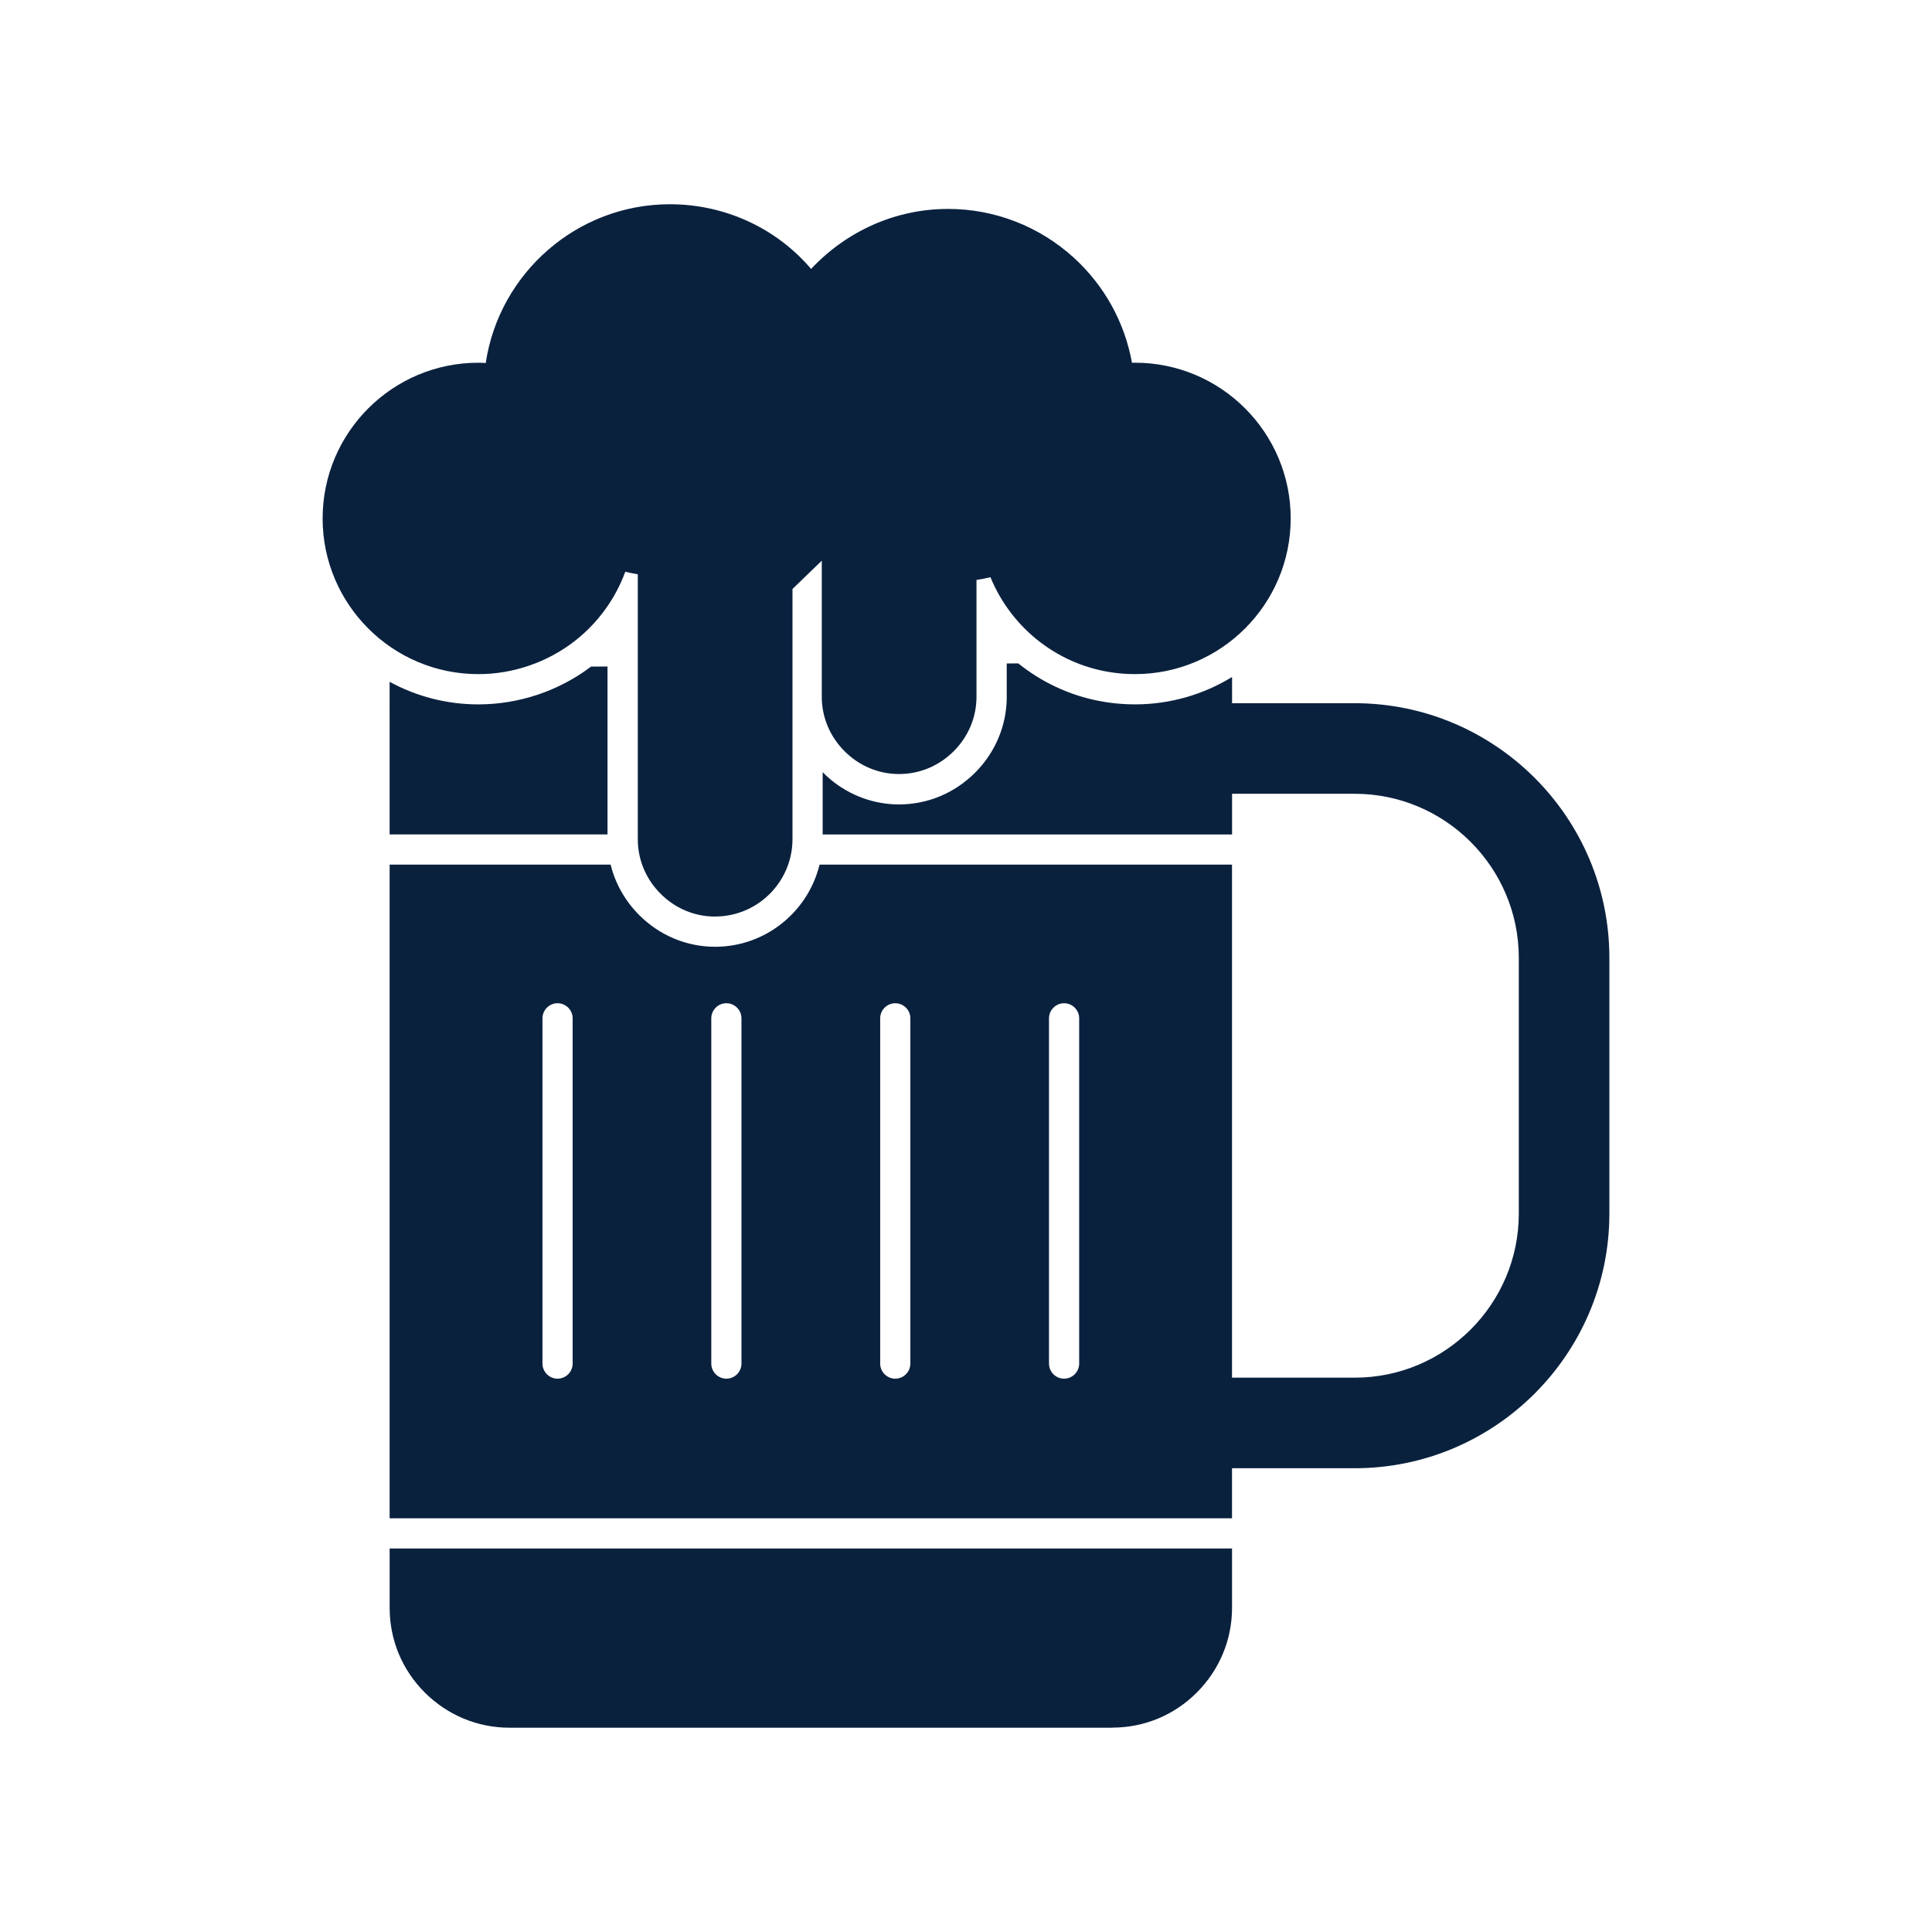 <?xml version="1.0" encoding="UTF-8"?>
<svg width="100pt" height="100pt" version="1.1" viewBox="0 0 100 100" xmlns="http://www.w3.org/2000/svg">
 <path d="m57.57 89.426h-31.203c-1.648 0-3.203-0.648-4.379-1.82s-1.82-2.731-1.82-4.379v-3.078h43.602v3.074c0 1.648-0.648 3.203-1.82 4.379-1.172 1.176-2.731 1.82-4.379 1.82zm-28.711-18.066c-0.43 0-0.781-0.352-0.781-0.781v-17.871c0-0.43 0.352-0.781 0.781-0.781s0.781 0.352 0.781 0.781v17.871c0 0.43-0.352 0.781-0.781 0.781zm8.738 0c-0.43 0-0.781-0.352-0.781-0.781v-17.871c0-0.43 0.352-0.781 0.781-0.781 0.43 0 0.781 0.352 0.781 0.781v17.871c0 0.43-0.352 0.781-0.781 0.781zm8.742 0c-0.43 0-0.781-0.352-0.781-0.781v-17.871c0-0.43 0.352-0.781 0.781-0.781 0.43 0 0.781 0.352 0.781 0.781v17.871c0 0.43-0.352 0.781-0.781 0.781zm8.738 0c-0.43 0-0.781-0.352-0.781-0.781v-17.871c0-0.43 0.352-0.781 0.781-0.781s0.781 0.352 0.781 0.781v17.871c0 0.43-0.352 0.781-0.781 0.781zm-34.91 7.227v-33.836h11.438c0.242 0.98 0.75 1.883 1.48 2.613 1.047 1.047 2.445 1.641 3.926 1.641 2.617 0 4.816-1.816 5.41-4.254h21.348v33.836zm11.281-35.398h-11.281v-5.582c0-0.75-0.004-1.559 0-2.316 1.363 0.742 2.93 1.168 4.59 1.168 2.102 0 4.164-0.691 5.836-1.957l0.852-0.004v8.695zm20.66-8.848 0.598-0.004c0.598 0.48 1.25 0.891 1.945 1.215 1.273 0.598 2.664 0.906 4.098 0.906 1.84 0 3.562-0.52 5.023-1.418v8.152h-21.191v-3.223c0.137 0.141 0.281 0.27 0.43 0.395 0.992 0.816 2.223 1.273 3.523 1.273 1.484 0 2.883-0.59 3.934-1.641 1.047-1.047 1.641-2.445 1.641-3.926z" fill="#0a213e" fill-rule="evenodd"/>
 <path d="m70.117 75.996h-7.129c-1.293 0-2.344-1.051-2.344-2.344 0-1.293 1.051-2.344 2.344-2.344h7.129c4.684 0 8.496-3.812 8.496-8.496v-13.23c0-4.684-3.812-8.496-8.496-8.496h-7.129c-1.293 0-2.344-1.051-2.344-2.344 0-1.293 1.051-2.344 2.344-2.344h7.129c7.269 0 13.184 5.914 13.184 13.184v13.23c0 7.269-5.914 13.184-13.184 13.184z" fill="#0a213e" fill-rule="evenodd"/>
 <path d="m37.012 47.441c-1.059 0-2.059-0.418-2.82-1.18-0.762-0.762-1.18-1.762-1.18-2.824v-13.711c-0.211-0.035-0.426-0.078-0.648-0.133-0.508 1.391-1.406 2.637-2.594 3.57-1.422 1.113-3.199 1.73-5.012 1.73-4.445 0-8.059-3.613-8.059-8.059 0-4.445 3.613-8.059 8.059-8.059 0.133 0 0.258 0.004 0.383 0.016 0.699-4.668 4.738-8.219 9.531-8.219 2.848 0 5.512 1.234 7.309 3.348 1.867-1.984 4.398-3.106 7.094-3.106 2.406 0 4.719 0.898 6.504 2.523 1.586 1.445 2.637 3.356 3.012 5.441 0.051 0 0.102-0.004 0.156-0.004 4.445 0 8.059 3.613 8.059 8.059 0 4.445-3.613 8.059-8.059 8.059-1.777 0-3.465-0.562-4.879-1.633-1.156-0.875-2.059-2.055-2.602-3.383-0.242 0.059-0.488 0.109-0.723 0.141v6.047c0 1.059-0.418 2.059-1.18 2.82s-1.766 1.18-2.828 1.18c-1.059 0-2.059-0.418-2.82-1.18-0.762-0.762-1.18-1.762-1.18-2.82v-7.043l-1.516 1.465v12.949c0 2.207-1.797 4.004-4.004 4.004z" fill="#0a213e" fill-rule="evenodd"/>
</svg>
